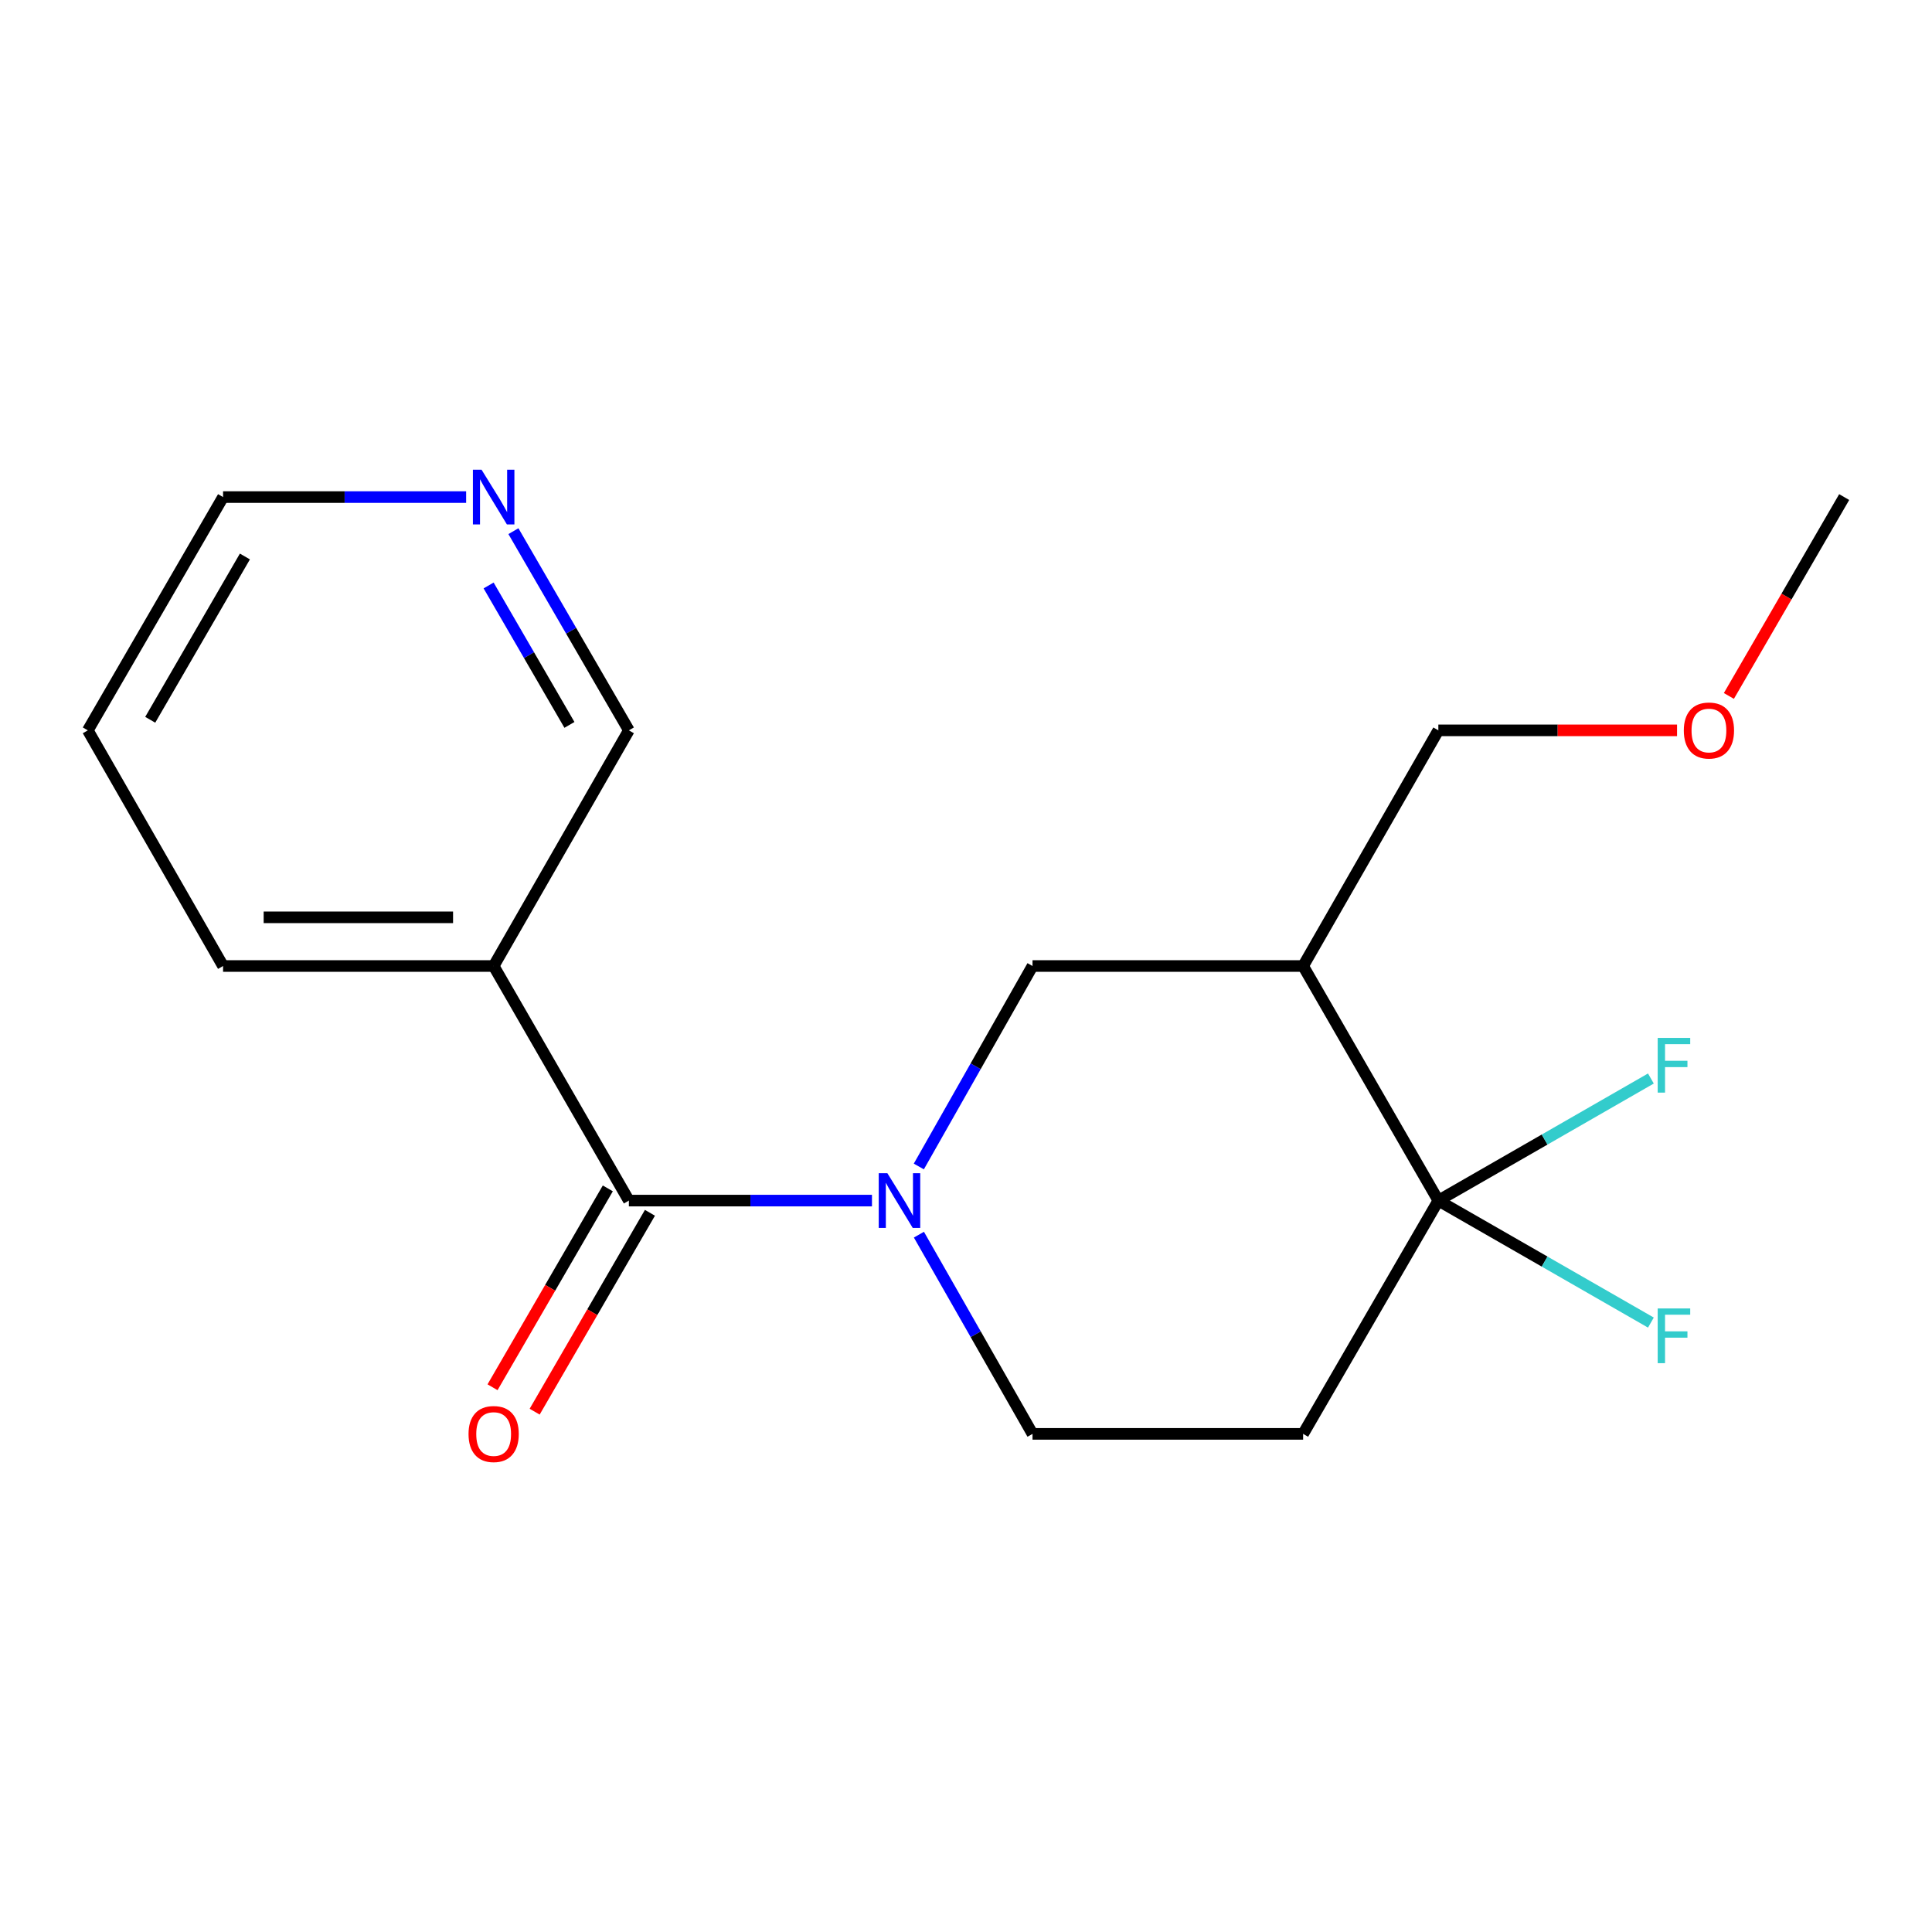 <?xml version='1.0' encoding='iso-8859-1'?>
<svg version='1.1' baseProfile='full'
              xmlns='http://www.w3.org/2000/svg'
                      xmlns:rdkit='http://www.rdkit.org/xml'
                      xmlns:xlink='http://www.w3.org/1999/xlink'
                  xml:space='preserve'
width='1000px' height='1000px' viewBox='0 0 1000 1000'>
<!-- END OF HEADER -->
<rect style='opacity:1.0;fill:#FFFFFF;stroke:none' width='1000' height='1000' x='0' y='0'> </rect>
<path class='bond-0' d='M 451.33,621.425 L 388.417,621.425' style='fill:none;fill-rule:evenodd;stroke:#0000FF;stroke-width:6px;stroke-linecap:butt;stroke-linejoin:miter;stroke-opacity:1' />
<path class='bond-0' d='M 388.417,621.425 L 325.504,621.425' style='fill:none;fill-rule:evenodd;stroke:#000000;stroke-width:6px;stroke-linecap:butt;stroke-linejoin:miter;stroke-opacity:1' />
<path class='bond-3' d='M 475.581,603.775 L 505.005,551.891' style='fill:none;fill-rule:evenodd;stroke:#0000FF;stroke-width:6px;stroke-linecap:butt;stroke-linejoin:miter;stroke-opacity:1' />
<path class='bond-3' d='M 505.005,551.891 L 534.429,500.007' style='fill:none;fill-rule:evenodd;stroke:#000000;stroke-width:6px;stroke-linecap:butt;stroke-linejoin:miter;stroke-opacity:1' />
<path class='bond-6' d='M 475.628,639.06 L 505.028,690.615' style='fill:none;fill-rule:evenodd;stroke:#0000FF;stroke-width:6px;stroke-linecap:butt;stroke-linejoin:miter;stroke-opacity:1' />
<path class='bond-6' d='M 505.028,690.615 L 534.429,742.17' style='fill:none;fill-rule:evenodd;stroke:#000000;stroke-width:6px;stroke-linecap:butt;stroke-linejoin:miter;stroke-opacity:1' />
<path class='bond-5' d='M 325.504,621.425 L 255.513,500.007' style='fill:none;fill-rule:evenodd;stroke:#000000;stroke-width:6px;stroke-linecap:butt;stroke-linejoin:miter;stroke-opacity:1' />
<path class='bond-7' d='M 314.603,615.105 L 284.768,666.574' style='fill:none;fill-rule:evenodd;stroke:#000000;stroke-width:6px;stroke-linecap:butt;stroke-linejoin:miter;stroke-opacity:1' />
<path class='bond-7' d='M 284.768,666.574 L 254.934,718.042' style='fill:none;fill-rule:evenodd;stroke:#FF0000;stroke-width:6px;stroke-linecap:butt;stroke-linejoin:miter;stroke-opacity:1' />
<path class='bond-7' d='M 336.406,627.744 L 306.572,679.212' style='fill:none;fill-rule:evenodd;stroke:#000000;stroke-width:6px;stroke-linecap:butt;stroke-linejoin:miter;stroke-opacity:1' />
<path class='bond-7' d='M 306.572,679.212 L 276.738,730.68' style='fill:none;fill-rule:evenodd;stroke:#FF0000;stroke-width:6px;stroke-linecap:butt;stroke-linejoin:miter;stroke-opacity:1' />
<path class='bond-1' d='M 744.487,621.425 L 674.496,742.17' style='fill:none;fill-rule:evenodd;stroke:#000000;stroke-width:6px;stroke-linecap:butt;stroke-linejoin:miter;stroke-opacity:1' />
<path class='bond-9' d='M 744.487,621.425 L 799.494,652.995' style='fill:none;fill-rule:evenodd;stroke:#000000;stroke-width:6px;stroke-linecap:butt;stroke-linejoin:miter;stroke-opacity:1' />
<path class='bond-9' d='M 799.494,652.995 L 854.501,684.566' style='fill:none;fill-rule:evenodd;stroke:#33CCCC;stroke-width:6px;stroke-linecap:butt;stroke-linejoin:miter;stroke-opacity:1' />
<path class='bond-10' d='M 744.487,621.425 L 799.494,589.829' style='fill:none;fill-rule:evenodd;stroke:#000000;stroke-width:6px;stroke-linecap:butt;stroke-linejoin:miter;stroke-opacity:1' />
<path class='bond-10' d='M 799.494,589.829 L 854.501,558.233' style='fill:none;fill-rule:evenodd;stroke:#33CCCC;stroke-width:6px;stroke-linecap:butt;stroke-linejoin:miter;stroke-opacity:1' />
<path class='bond-18' d='M 744.487,621.425 L 674.496,500.007' style='fill:none;fill-rule:evenodd;stroke:#000000;stroke-width:6px;stroke-linecap:butt;stroke-linejoin:miter;stroke-opacity:1' />
<path class='bond-2' d='M 674.496,500.007 L 534.429,500.007' style='fill:none;fill-rule:evenodd;stroke:#000000;stroke-width:6px;stroke-linecap:butt;stroke-linejoin:miter;stroke-opacity:1' />
<path class='bond-12' d='M 674.496,500.007 L 744.487,378.03' style='fill:none;fill-rule:evenodd;stroke:#000000;stroke-width:6px;stroke-linecap:butt;stroke-linejoin:miter;stroke-opacity:1' />
<path class='bond-4' d='M 674.496,742.17 L 534.429,742.17' style='fill:none;fill-rule:evenodd;stroke:#000000;stroke-width:6px;stroke-linecap:butt;stroke-linejoin:miter;stroke-opacity:1' />
<path class='bond-11' d='M 255.513,500.007 L 325.504,378.03' style='fill:none;fill-rule:evenodd;stroke:#000000;stroke-width:6px;stroke-linecap:butt;stroke-linejoin:miter;stroke-opacity:1' />
<path class='bond-13' d='M 255.513,500.007 L 115.46,500.007' style='fill:none;fill-rule:evenodd;stroke:#000000;stroke-width:6px;stroke-linecap:butt;stroke-linejoin:miter;stroke-opacity:1' />
<path class='bond-13' d='M 234.505,474.805 L 136.468,474.805' style='fill:none;fill-rule:evenodd;stroke:#000000;stroke-width:6px;stroke-linecap:butt;stroke-linejoin:miter;stroke-opacity:1' />
<path class='bond-8' d='M 265.743,274.933 L 295.624,326.482' style='fill:none;fill-rule:evenodd;stroke:#0000FF;stroke-width:6px;stroke-linecap:butt;stroke-linejoin:miter;stroke-opacity:1' />
<path class='bond-8' d='M 295.624,326.482 L 325.504,378.03' style='fill:none;fill-rule:evenodd;stroke:#000000;stroke-width:6px;stroke-linecap:butt;stroke-linejoin:miter;stroke-opacity:1' />
<path class='bond-8' d='M 252.904,303.037 L 273.82,339.12' style='fill:none;fill-rule:evenodd;stroke:#0000FF;stroke-width:6px;stroke-linecap:butt;stroke-linejoin:miter;stroke-opacity:1' />
<path class='bond-8' d='M 273.82,339.12 L 294.737,375.204' style='fill:none;fill-rule:evenodd;stroke:#000000;stroke-width:6px;stroke-linecap:butt;stroke-linejoin:miter;stroke-opacity:1' />
<path class='bond-19' d='M 241.272,257.284 L 178.366,257.284' style='fill:none;fill-rule:evenodd;stroke:#0000FF;stroke-width:6px;stroke-linecap:butt;stroke-linejoin:miter;stroke-opacity:1' />
<path class='bond-19' d='M 178.366,257.284 L 115.46,257.284' style='fill:none;fill-rule:evenodd;stroke:#000000;stroke-width:6px;stroke-linecap:butt;stroke-linejoin:miter;stroke-opacity:1' />
<path class='bond-14' d='M 744.487,378.03 L 806.263,378.03' style='fill:none;fill-rule:evenodd;stroke:#000000;stroke-width:6px;stroke-linecap:butt;stroke-linejoin:miter;stroke-opacity:1' />
<path class='bond-14' d='M 806.263,378.03 L 868.039,378.03' style='fill:none;fill-rule:evenodd;stroke:#FF0000;stroke-width:6px;stroke-linecap:butt;stroke-linejoin:miter;stroke-opacity:1' />
<path class='bond-17' d='M 115.46,500.007 L 45.455,378.03' style='fill:none;fill-rule:evenodd;stroke:#000000;stroke-width:6px;stroke-linecap:butt;stroke-linejoin:miter;stroke-opacity:1' />
<path class='bond-16' d='M 894.865,360.22 L 924.705,308.752' style='fill:none;fill-rule:evenodd;stroke:#FF0000;stroke-width:6px;stroke-linecap:butt;stroke-linejoin:miter;stroke-opacity:1' />
<path class='bond-16' d='M 924.705,308.752 L 954.545,257.284' style='fill:none;fill-rule:evenodd;stroke:#000000;stroke-width:6px;stroke-linecap:butt;stroke-linejoin:miter;stroke-opacity:1' />
<path class='bond-15' d='M 115.46,257.284 L 45.455,378.03' style='fill:none;fill-rule:evenodd;stroke:#000000;stroke-width:6px;stroke-linecap:butt;stroke-linejoin:miter;stroke-opacity:1' />
<path class='bond-15' d='M 126.762,288.037 L 77.758,372.559' style='fill:none;fill-rule:evenodd;stroke:#000000;stroke-width:6px;stroke-linecap:butt;stroke-linejoin:miter;stroke-opacity:1' />
<path  class='atom-0' d='M 459.311 607.265
L 468.591 622.265
Q 469.511 623.745, 470.991 626.425
Q 472.471 629.105, 472.551 629.265
L 472.551 607.265
L 476.311 607.265
L 476.311 635.585
L 472.431 635.585
L 462.471 619.185
Q 461.311 617.265, 460.071 615.065
Q 458.871 612.865, 458.511 612.185
L 458.511 635.585
L 454.831 635.585
L 454.831 607.265
L 459.311 607.265
' fill='#0000FF'/>
<path  class='atom-8' d='M 242.513 742.25
Q 242.513 735.45, 245.873 731.65
Q 249.233 727.85, 255.513 727.85
Q 261.793 727.85, 265.153 731.65
Q 268.513 735.45, 268.513 742.25
Q 268.513 749.13, 265.113 753.05
Q 261.713 756.93, 255.513 756.93
Q 249.273 756.93, 245.873 753.05
Q 242.513 749.17, 242.513 742.25
M 255.513 753.73
Q 259.833 753.73, 262.153 750.85
Q 264.513 747.93, 264.513 742.25
Q 264.513 736.69, 262.153 733.89
Q 259.833 731.05, 255.513 731.05
Q 251.193 731.05, 248.833 733.85
Q 246.513 736.65, 246.513 742.25
Q 246.513 747.97, 248.833 750.85
Q 251.193 753.73, 255.513 753.73
' fill='#FF0000'/>
<path  class='atom-9' d='M 249.253 243.124
L 258.533 258.124
Q 259.453 259.604, 260.933 262.284
Q 262.413 264.964, 262.493 265.124
L 262.493 243.124
L 266.253 243.124
L 266.253 271.444
L 262.373 271.444
L 252.413 255.044
Q 251.253 253.124, 250.013 250.924
Q 248.813 248.724, 248.453 248.044
L 248.453 271.444
L 244.773 271.444
L 244.773 243.124
L 249.253 243.124
' fill='#0000FF'/>
<path  class='atom-10' d='M 858.017 677.256
L 874.857 677.256
L 874.857 680.496
L 861.817 680.496
L 861.817 689.096
L 873.417 689.096
L 873.417 692.376
L 861.817 692.376
L 861.817 705.576
L 858.017 705.576
L 858.017 677.256
' fill='#33CCCC'/>
<path  class='atom-11' d='M 858.017 537.217
L 874.857 537.217
L 874.857 540.457
L 861.817 540.457
L 861.817 549.057
L 873.417 549.057
L 873.417 552.337
L 861.817 552.337
L 861.817 565.537
L 858.017 565.537
L 858.017 537.217
' fill='#33CCCC'/>
<path  class='atom-15' d='M 871.54 378.11
Q 871.54 371.31, 874.9 367.51
Q 878.26 363.71, 884.54 363.71
Q 890.82 363.71, 894.18 367.51
Q 897.54 371.31, 897.54 378.11
Q 897.54 384.99, 894.14 388.91
Q 890.74 392.79, 884.54 392.79
Q 878.3 392.79, 874.9 388.91
Q 871.54 385.03, 871.54 378.11
M 884.54 389.59
Q 888.86 389.59, 891.18 386.71
Q 893.54 383.79, 893.54 378.11
Q 893.54 372.55, 891.18 369.75
Q 888.86 366.91, 884.54 366.91
Q 880.22 366.91, 877.86 369.71
Q 875.54 372.51, 875.54 378.11
Q 875.54 383.83, 877.86 386.71
Q 880.22 389.59, 884.54 389.59
' fill='#FF0000'/>
</svg>
